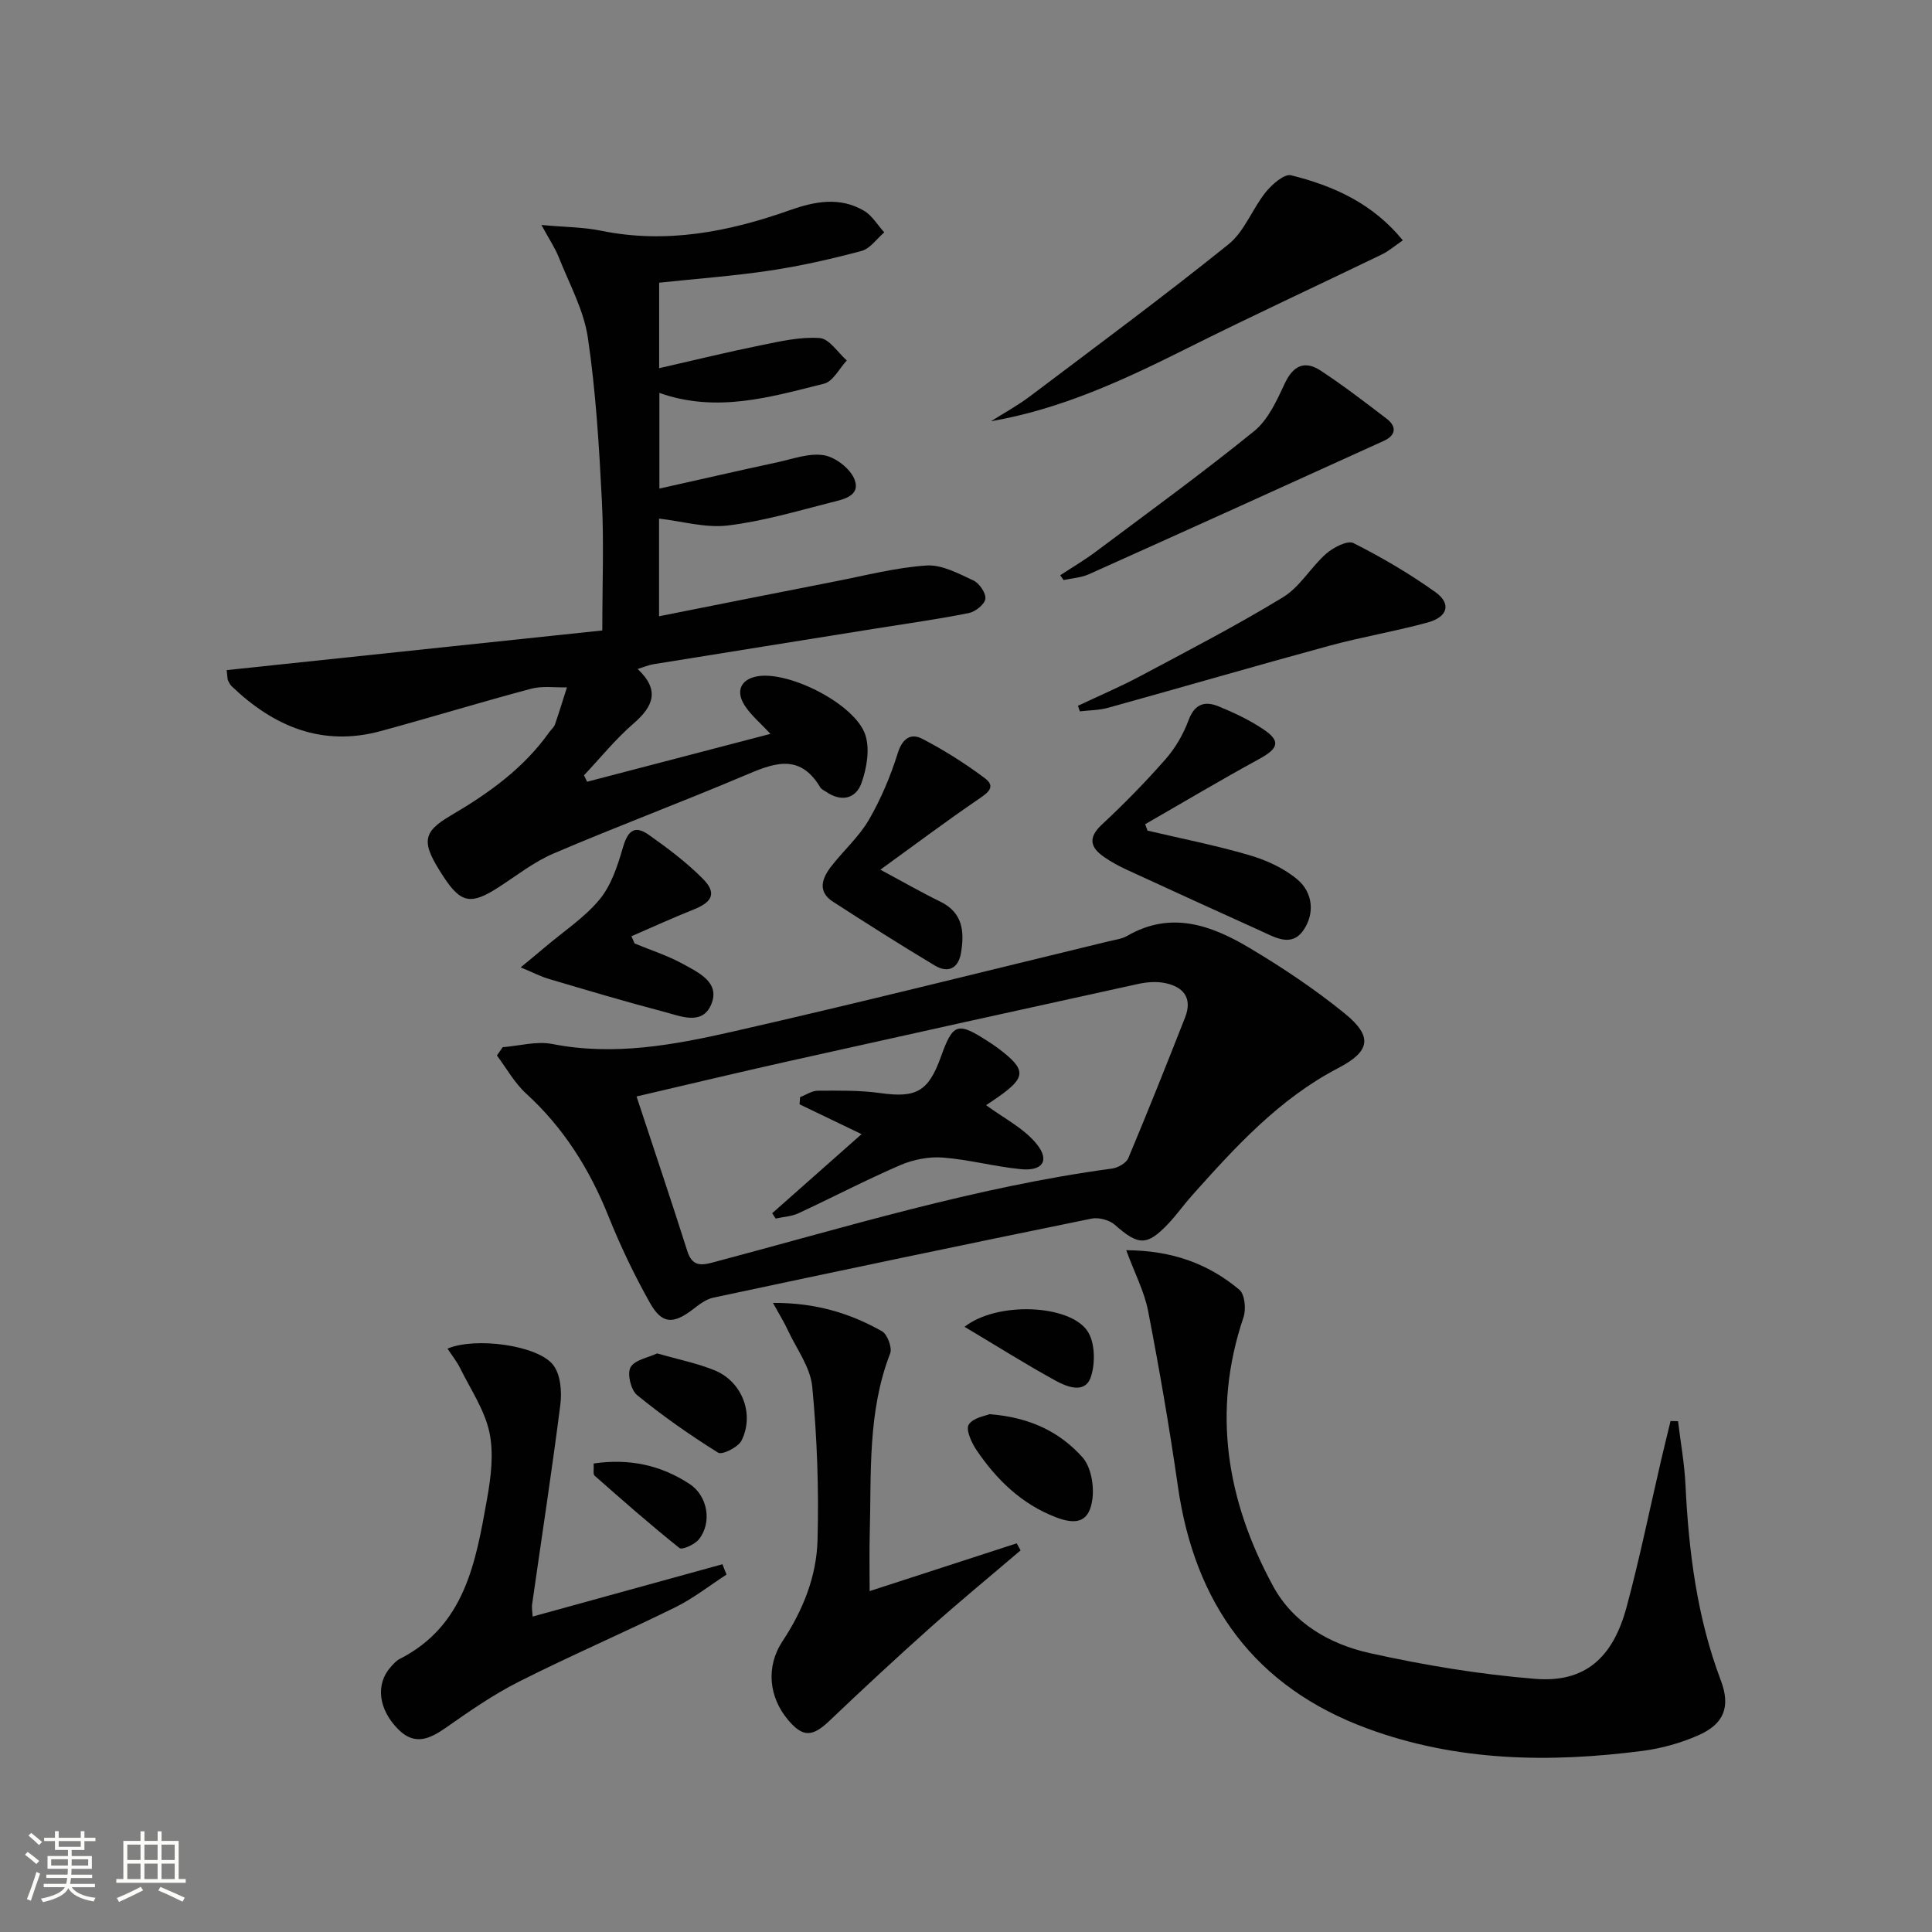 <svg enable-background="new 0 0 400 400" viewBox="0 0 400 400" xmlns="http://www.w3.org/2000/svg"><rect x="0" y="0" width="400" height="400" fill="#808080" stroke="none"/><path d="m5.17 384 .55-.58c.85.61 1.65 1.24 2.4 1.87l-.59.64c-.83-.73-1.62-1.38-2.36-1.93m1.22 9.53-.82-.34c.71-1.76 1.37-3.64 1.98-5.63.24.13.5.25.76.36-.6 1.67-1.24 3.54-1.92 5.61m-.5-13.5.57-.54c.56.44 1.31 1.06 2.26 1.87l-.64.64c-.68-.66-1.41-1.32-2.19-1.97m3.25.46h2.24v-1.36h.77v1.36h4.57v-1.36h.76v1.36h2.28v.69h-2.28v1.84h-2.64v1.26h4.18v2.64h-4.21c0 .45-.02.86-.05 1.21h4.32v.69h-4.38c-.04.34-.1.75-.19 1.22h5.15v.69h-4.82c.87 1.19 2.51 1.92 4.93 2.19-.17.31-.3.57-.37.76-2.77-.49-4.52-1.41-5.26-2.76-.56 1.26-2.3 2.23-5.24 2.9-.12-.24-.26-.48-.43-.72 2.73-.55 4.38-1.34 4.96-2.38h-4.38v-.69h4.65c.1-.38.17-.79.21-1.22h-4.32v-.69h4.4c.03-.34.05-.75.05-1.21h-4.2v-2.64h4.23v-1.26h-2.69v-1.84h-2.24zm1.46 4.46v1.29h3.45c.01-.4.02-.57.01-.53v-.32-.45h-3.46zm1.55-2.59h4.57v-1.19h-4.57zm6.11 2.59h-3.42v.77c-.01.19-.01.37-.02.53h3.44z" fill="#fbfcfa"/><path d="m32.63 379.16h.82v1.98h3.54v7.89h1.46v.78h-14.37v-.78h1.46v-7.89h3.55v-1.98h.82v1.98h2.73v-1.98zm-3.49 11.48.5.73c-1.61.82-3.28 1.63-5 2.41-.13-.27-.28-.55-.44-.82 1.75-.72 3.4-1.49 4.94-2.32m-2.78-5.55h2.73v-3.18h-2.73zm0 3.95h2.73v-3.2h-2.73zm3.54-3.95h2.73v-3.18h-2.73zm0 3.95h2.73v-3.2h-2.73zm7.89 4.68c-1.84-.92-3.51-1.7-5.02-2.32l.45-.73c1.89.8 3.57 1.55 5.04 2.23zm-1.62-11.81h-2.73v3.18h2.73zm-2.73 7.13h2.73v-3.2h-2.73z" fill="#fbfcfa"/><g fill="#010102"><path d="m46.93 138.74c25.97-2.74 51.77-5.47 77.77-8.21 0-9.66.35-18.3-.09-26.89-.57-11.27-1.25-22.58-2.9-33.73-.84-5.7-3.83-11.11-6-16.59-.76-1.93-1.95-3.69-3.61-6.74 4.9.45 8.67.44 12.29 1.18 13.53 2.77 26.45.25 39.13-4.24 5.22-1.85 10.34-2.81 15.34.1 1.7.99 2.83 2.97 4.22 4.49-1.55 1.32-2.92 3.36-4.7 3.84-6.22 1.67-12.54 3.1-18.91 4.06-7.52 1.13-15.13 1.68-23 2.52v17.7c7.28-1.66 14.12-3.34 21.03-4.74 4.03-.82 8.2-1.79 12.22-1.5 1.97.14 3.74 3 5.6 4.64-1.55 1.66-2.85 4.34-4.69 4.8-11.07 2.76-22.2 6.13-34.11 1.92v19.81c8.4-1.88 16.4-3.72 24.42-5.45 3.22-.69 6.63-1.98 9.69-1.45 2.4.42 5.48 2.82 6.31 5.06 1.28 3.46-2.54 4.11-4.97 4.73-7.06 1.8-14.12 3.89-21.31 4.75-4.58.55-9.4-.88-14.21-1.43v20.22c12.46-2.47 24.41-4.87 36.37-7.2 6.32-1.23 12.62-2.88 19-3.31 3.17-.21 6.62 1.66 9.71 3.1 1.23.57 2.63 2.62 2.48 3.8-.15 1.15-2.07 2.67-3.44 2.95-6.33 1.27-12.74 2.15-19.13 3.18-15.4 2.47-30.81 4.93-46.21 7.42-.93.15-1.83.55-3.21.98 4.66 4.38 3.25 7.74-.87 11.3-3.72 3.22-6.85 7.11-10.24 10.71.22.44.43.88.65 1.33 12.51-3.26 25.01-6.53 37.95-9.91-2.1-2.27-4.04-3.87-5.34-5.89-1.98-3.07-.68-5.54 2.84-6.06 6.63-.98 20.03 5.83 22.14 12.14.98 2.94.31 6.87-.77 9.94-1.16 3.31-4.18 4.05-7.36 1.85-.41-.28-.95-.5-1.19-.9-4.41-7.4-10.01-4.85-16.02-2.31-13 5.5-26.23 10.45-39.21 16-4.07 1.74-7.67 4.6-11.44 7.03-5.67 3.65-7.76 3.26-11.37-2.28-4.56-6.98-4.51-9.07 1.53-12.61 7.84-4.59 15.08-9.76 20.4-17.26.38-.54.97-1 1.18-1.6.88-2.54 1.66-5.12 2.48-7.68-2.47.07-5.07-.34-7.39.28-10.42 2.77-20.74 5.94-31.15 8.77-12.15 3.3-22.16-.94-30.87-9.28-.35-.33-.58-.81-.79-1.26-.1-.32-.07-.67-.25-2.08z"/><path d="m104.08 216.81c3.44-.27 7.02-1.3 10.28-.66 12.77 2.51 25.19.2 37.44-2.59 26-5.91 51.86-12.41 77.77-18.68 1.29-.31 2.69-.48 3.81-1.12 9.08-5.26 17.46-2.19 25.35 2.52 6.83 4.07 13.51 8.53 19.67 13.54 5.94 4.83 5.26 7.88-1.37 11.33-12.22 6.37-21.3 16.35-30.29 26.42-1.66 1.86-3.1 3.92-4.81 5.73-4.46 4.72-6.23 4.6-11.12.28-1.13-1-3.33-1.58-4.81-1.28-26.14 5.33-52.25 10.81-78.34 16.37-1.5.32-2.91 1.42-4.17 2.39-4.09 3.14-6.44 3.12-8.93-1.32-3.24-5.76-6.12-11.78-8.58-17.92-3.9-9.73-9.26-18.3-17.05-25.41-2.41-2.2-4.06-5.23-6.05-7.88.4-.57.8-1.15 1.2-1.72zm27.71 10.2c3.68 11.17 7.18 21.53 10.49 31.95.94 2.94 2.43 3.18 5.18 2.45 27.41-7.27 54.55-15.67 82.78-19.47 1.23-.17 2.94-1.14 3.37-2.18 4.05-9.64 7.91-19.35 11.74-29.08 1.62-4.12-.39-6.44-4.31-7.18-1.73-.33-3.67-.16-5.42.22-24.12 5.28-48.24 10.61-72.34 15.99-10.32 2.3-20.61 4.77-31.49 7.3z"/><path d="m347.42 294.24c.53 4.39 1.33 8.77 1.54 13.18.67 13.83 2.38 27.44 7.32 40.5 2.06 5.45.68 9.02-4.69 11.37-3.59 1.58-7.54 2.69-11.43 3.2-19.32 2.51-38.49 2.22-57.04-4.61-23.36-8.6-35.77-25.83-39.25-50.15-1.74-12.14-3.83-24.23-6.16-36.27-.78-4.05-2.79-7.87-4.54-12.62 9.61.06 17.06 2.85 23.43 8.19 1.13.95 1.42 4.03.85 5.7-6.6 19.55-3.44 38.05 6.13 55.66 4.18 7.7 11.77 12.03 19.99 13.86 11.29 2.51 22.8 4.42 34.32 5.34 10.15.81 16-4.23 18.86-14.8 2.72-10.07 4.8-20.32 7.17-30.49.63-2.7 1.3-5.39 1.95-8.09.52.02 1.04.02 1.55.03z"/><path d="m110.28 334.69c13.46-3.71 26.37-7.27 39.29-10.83.28.71.57 1.42.85 2.14-3.54 2.29-6.9 4.95-10.66 6.8-10.73 5.28-21.73 10.02-32.4 15.41-5.3 2.68-10.24 6.13-15.13 9.55-3.35 2.34-6.42 3.64-9.75.31-4.14-4.14-4.77-9.37-1.6-12.92.55-.62 1.13-1.3 1.85-1.67 13.58-6.9 15.77-20.11 18.1-33.09.81-4.53 1.43-9.44.5-13.83-.99-4.64-3.89-8.89-6.05-13.27-.7-1.41-1.71-2.66-2.63-4.07 5.78-2.46 18.77-.71 21.91 3.42 1.5 1.97 1.79 5.47 1.46 8.12-1.75 13.8-3.88 27.55-5.84 41.33-.13.8.05 1.64.1 2.6z"/><path d="m160.03 269.75c8.99-.04 16.02 2.19 22.56 5.86 1.13.63 2.17 3.42 1.71 4.6-4.71 12.12-3.88 24.81-4.23 37.37-.1 3.65-.02 7.3-.02 11.84 10.44-3.39 20.45-6.64 30.45-9.89.27.49.54.97.8 1.46-6.26 5.34-12.62 10.57-18.76 16.05-7.05 6.29-13.98 12.73-20.83 19.25-3.53 3.36-5.52 3.45-8.62-.28-3.82-4.59-4.63-10.84-1.07-16.23 4.25-6.43 7.03-13.39 7.24-20.89.29-10.58-.09-21.23-1.09-31.76-.38-4.04-3.25-7.85-5.06-11.73-.71-1.57-1.65-3.06-3.08-5.65z"/><path d="m290.44 49.76c-1.68 1.15-2.93 2.24-4.36 2.93-13.44 6.5-26.99 12.76-40.34 19.44-12.93 6.47-25.96 12.56-40.56 15.08 2.68-1.7 5.5-3.23 8.02-5.13 13.79-10.4 27.69-20.68 41.15-31.5 3.31-2.66 4.93-7.35 7.71-10.8 1.3-1.61 3.84-3.84 5.24-3.49 8.75 2.17 16.87 5.79 23.14 13.47z"/><path d="m237.58 171.97c7.04 1.66 14.17 3.05 21.1 5.09 3.54 1.04 7.2 2.7 9.97 5.06 3.16 2.69 3.6 7 1.22 10.46-2.49 3.62-5.93 1.47-8.92.12-9.21-4.16-18.4-8.36-27.58-12.59-1.65-.76-3.28-1.63-4.77-2.67-2.88-1.99-3.4-4-.45-6.74 4.62-4.3 9.05-8.83 13.21-13.57 2.02-2.31 3.66-5.16 4.73-8.05 1.25-3.37 3.38-3.98 6.16-2.85 3.21 1.3 6.4 2.82 9.27 4.73 3.71 2.47 3.2 3.99-.85 6.2-7.94 4.33-15.72 8.97-23.57 13.48.16.46.32.89.48 1.33z"/><path d="m223.18 146.12c4.28-2.02 8.65-3.88 12.83-6.1 9.95-5.31 19.99-10.5 29.61-16.36 3.51-2.13 5.77-6.23 8.95-9.02 1.48-1.3 4.41-2.82 5.65-2.2 5.87 2.96 11.61 6.33 16.96 10.15 3.35 2.39 2.59 5.15-1.6 6.29-6.7 1.84-13.59 2.98-20.29 4.8-15.33 4.17-30.58 8.62-45.88 12.86-1.87.52-3.89.51-5.84.74-.13-.38-.26-.77-.39-1.16z"/><path d="m219.51 119.1c2.44-1.61 4.98-3.1 7.31-4.84 11.02-8.25 22.16-16.34 32.85-25.01 2.89-2.35 4.68-6.33 6.33-9.86 1.76-3.76 4.16-4.8 7.44-2.65 4.7 3.09 9.18 6.53 13.65 9.95 2.17 1.66 1.88 3.47-.57 4.58-20.34 9.25-40.69 18.47-61.08 27.62-1.6.72-3.49.82-5.24 1.2-.23-.33-.46-.66-.69-.99z"/><path d="m131.39 195.34c3.37 1.39 6.88 2.51 10.05 4.26 3.21 1.78 7.74 3.81 5.8 8.38-1.87 4.4-6.36 2.39-9.74 1.51-8.01-2.1-15.95-4.47-23.89-6.82-1.66-.49-3.22-1.31-5.81-2.39 2.25-1.86 3.71-3.05 5.14-4.27 3.79-3.21 8.07-6.02 11.19-9.78 2.39-2.89 3.71-6.87 4.78-10.58.95-3.31 2.23-5.05 5.38-2.83 3.91 2.76 7.8 5.68 11.17 9.06 2.98 2.98 2.1 4.86-1.88 6.44-4.33 1.72-8.57 3.67-12.85 5.52.21.5.44 1 .66 1.5z"/><path d="m182.27 180.06c4.85 2.6 8.56 4.74 12.4 6.61 4.71 2.29 5.02 6.25 4.3 10.59-.54 3.25-2.68 4.29-5.43 2.64-7.11-4.26-14.12-8.71-21.08-13.21-3.29-2.12-2.25-4.86-.39-7.28 2.54-3.29 5.77-6.14 7.83-9.69 2.51-4.33 4.49-9.06 5.99-13.84.96-3.05 2.73-4.12 5.03-2.93 4.52 2.34 8.88 5.1 12.96 8.15 2.41 1.8.65 3.03-1.31 4.37-6.68 4.56-13.16 9.42-20.3 14.59z"/><path d="m204.87 292.79c8.47.65 14.58 3.74 19.22 8.9 1.77 1.97 2.44 5.79 2.09 8.58-.58 4.67-3.05 5.6-7.55 3.87-7.12-2.73-12.33-7.8-16.49-13.97-1.02-1.51-2.23-4.22-1.57-5.23.92-1.44 3.49-1.8 4.3-2.15z"/><path d="m136.05 280.21c4.4 1.26 8.31 2.03 11.93 3.51 5.66 2.33 8.28 9.05 5.55 14.52-.69 1.39-4.01 3.04-4.85 2.52-5.82-3.63-11.47-7.59-16.79-11.93-1.28-1.05-2.08-4.43-1.34-5.75.87-1.55 3.67-2 5.5-2.87z"/><path d="m199.7 274.7c6.74-5.29 21.65-4.64 25.42.84 1.6 2.33 1.69 6.69.73 9.54-1.2 3.56-4.91 2.08-7.29.78-6.25-3.43-12.28-7.24-18.86-11.16z"/><path d="m122.91 303c7.47-1.09 13.98.38 19.86 4.24 3.79 2.49 4.69 8.02 1.92 11.47-.85 1.07-3.47 2.24-4.02 1.79-6.01-4.8-11.79-9.89-17.57-14.98-.35-.3-.12-1.25-.19-2.52z"/><path d="m204.16 228.81c3.64 2.7 7.82 4.76 10.48 8.06 2.75 3.41 1.21 5.62-3.23 5.2-5.43-.52-10.77-1.99-16.2-2.41-2.89-.22-6.12.41-8.8 1.56-7.14 3.08-14.05 6.7-21.12 9.98-1.43.66-3.13.74-4.7 1.09-.24-.37-.48-.73-.72-1.1 6.11-5.4 12.22-10.81 18.51-16.38-4.47-2.15-8.65-4.16-12.84-6.17.04-.5.07-1 .11-1.49 1.22-.47 2.44-1.32 3.66-1.33 4.32-.02 8.68-.11 12.94.49 7.41 1.04 9.96-.28 12.55-7.5 2.51-7.01 3.45-7.31 9.83-3.16.7.45 1.4.91 2.06 1.41 5.85 4.43 5.83 5.96-.14 10.14-1.08.76-2.19 1.47-2.39 1.61z"/></g></svg>